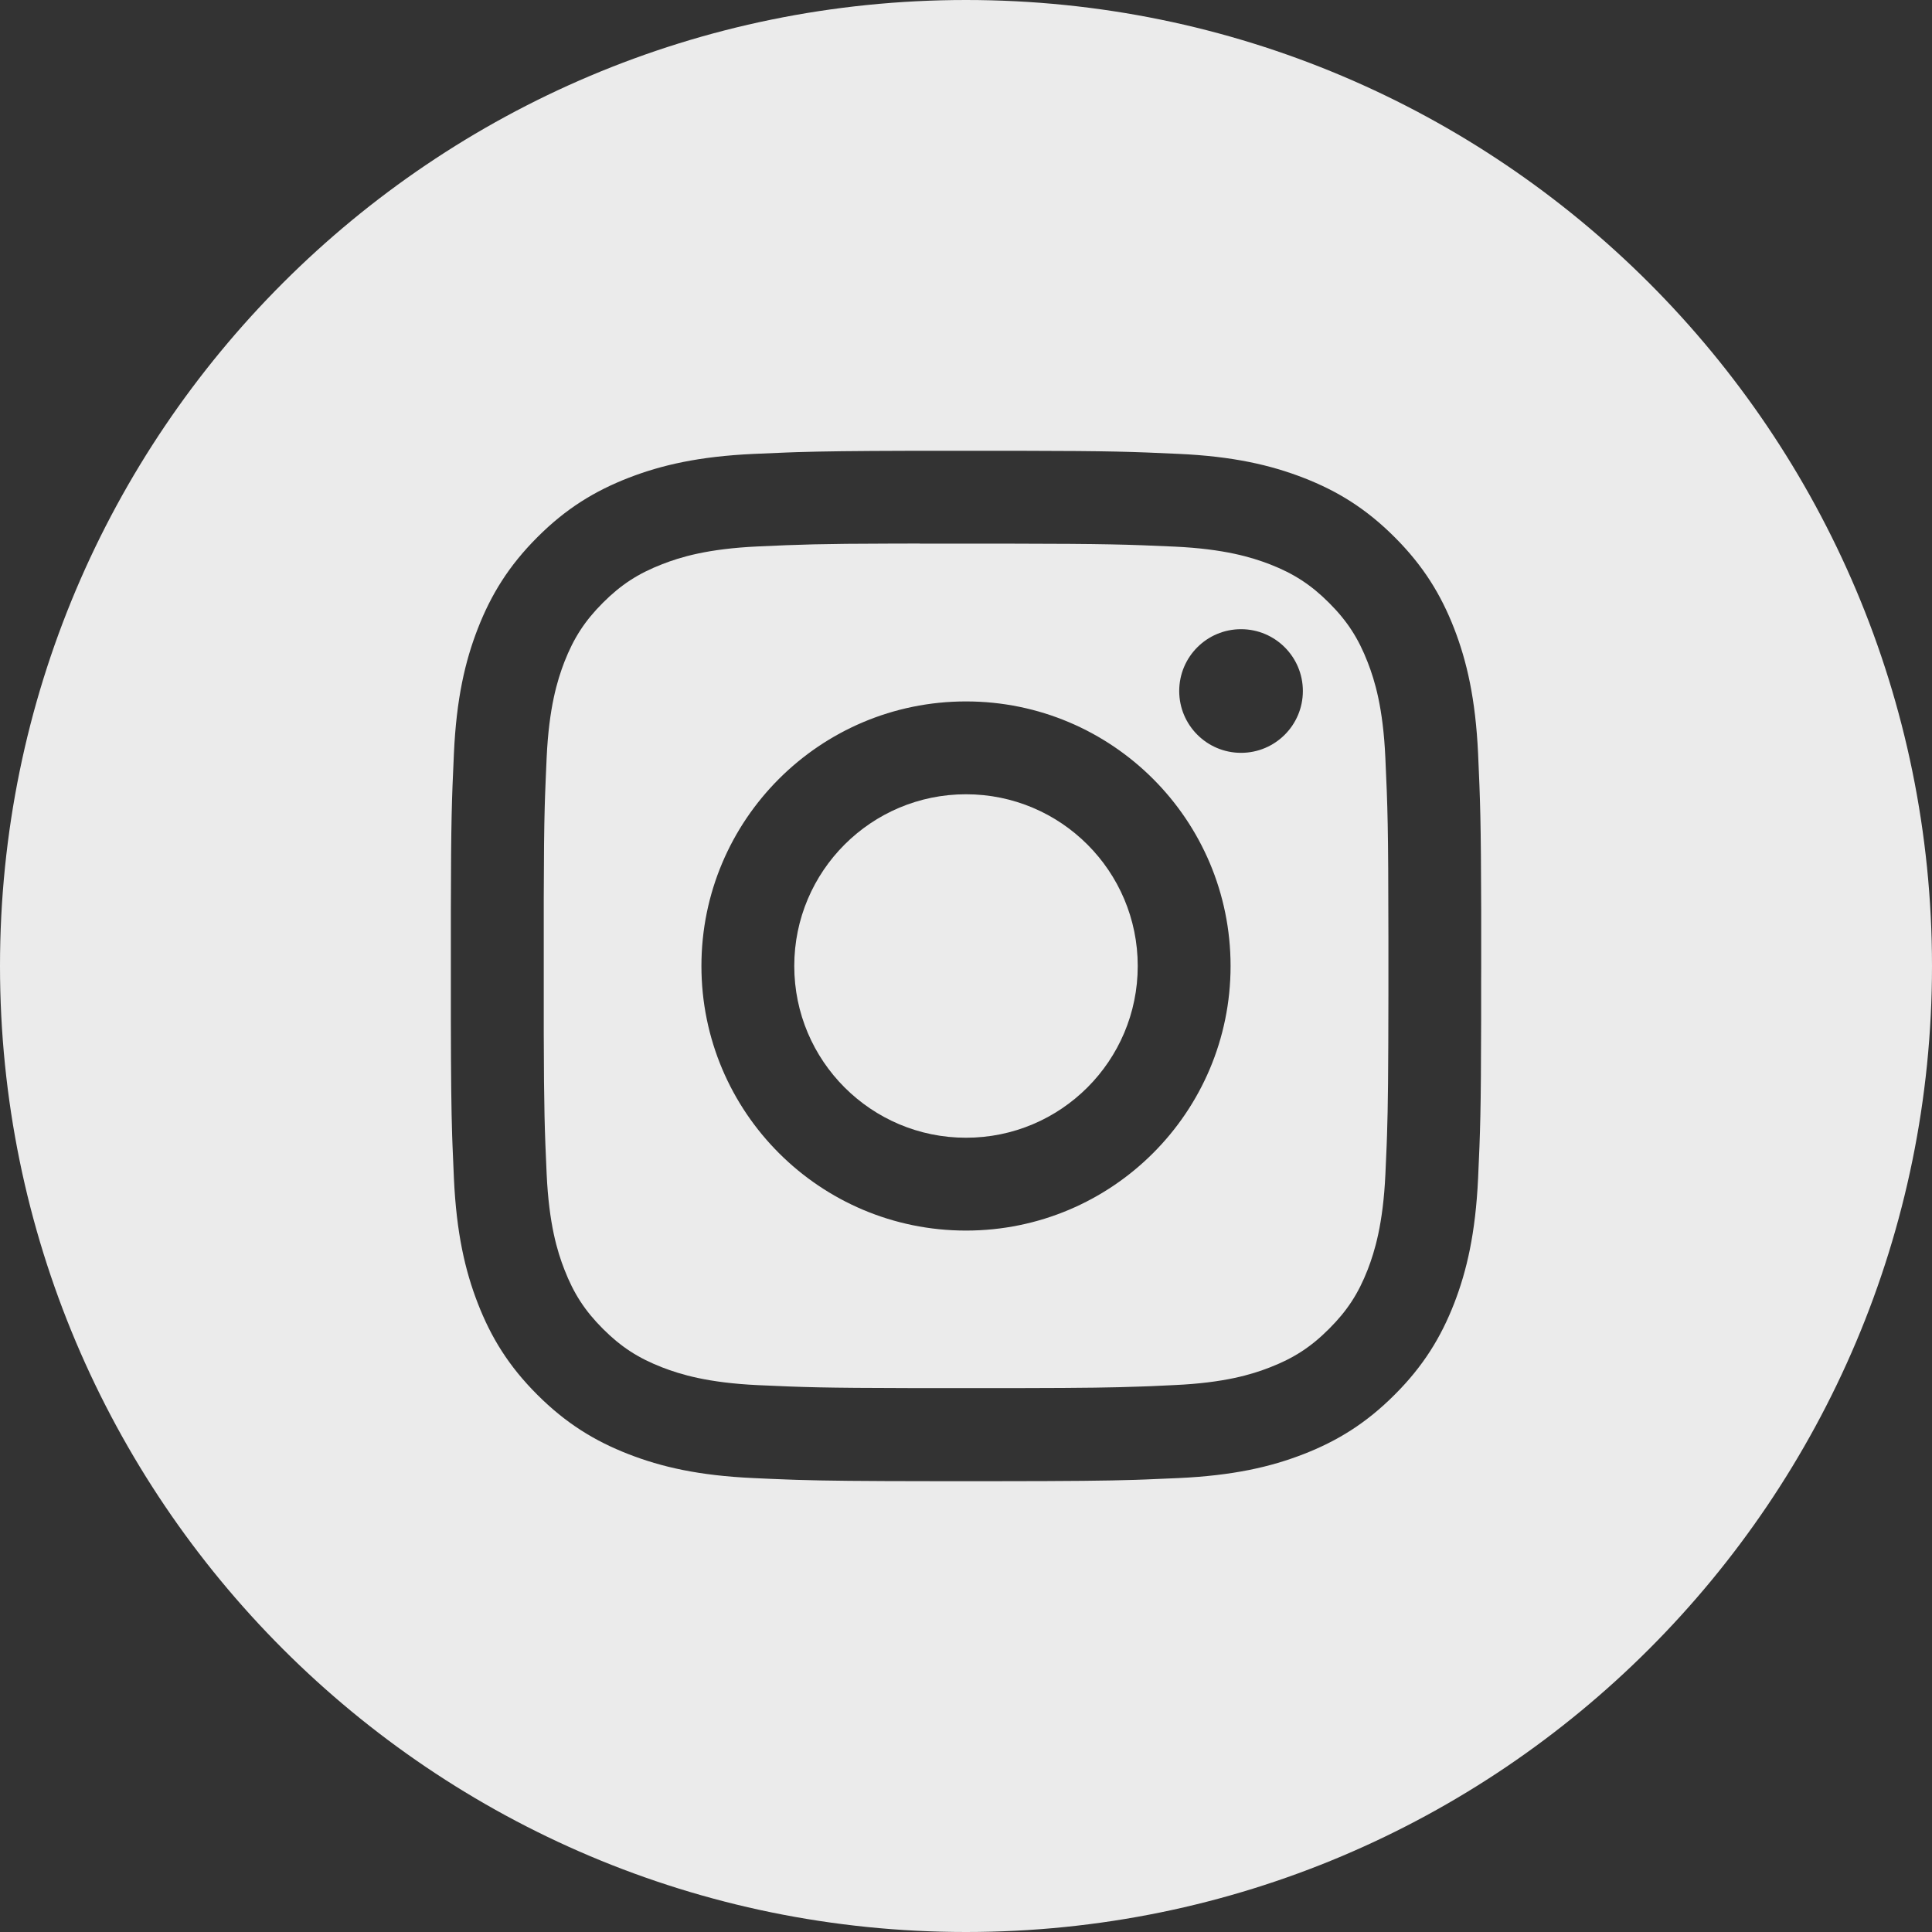 <svg xmlns="http://www.w3.org/2000/svg" width="36" height="36" viewBox="0 0 36 36">
    <rect x="0" y="0" width="36" height="36" fill="#333333" stroke="none"/>
    <g fill="none" fill-rule="evenodd" opacity=".902">
        <g fill="#FFF">
            <g>
                <g>
                    <path d="M18 0c9.941 0 18 8.059 18 18s-8.059 18-18 18S0 27.941 0 18 8.059 0 18 0zm1.016 8.4h-2.033c-1.11.003-1.652.01-2.136.025l-.192.007c-.192.007-.385.016-.613.026-1.022.047-1.72.209-2.33.446-.631.245-1.167.573-1.7 1.107-.534.534-.862 1.07-1.108 1.7-.238.611-.4 1.309-.446 2.33-.04.873-.054 1.24-.057 2.94v2.037c.002 1.11.009 1.651.024 2.136l.007.192c.007.19.016.384.026.612.047 1.022.209 1.72.446 2.33.245.631.573 1.167 1.107 1.7.534.534 1.07.863 1.7 1.108.611.238 1.309.4 2.33.446.228.01.421.02.613.026l.192.007c.549.017 1.172.024 2.61.025h1.087c1.439-.001 2.061-.008 2.61-.025l.192-.007c.192-.007.385-.015.612-.026 1.022-.047 1.72-.208 2.332-.446.63-.245 1.166-.574 1.699-1.108.534-.533.862-1.069 1.108-1.7.236-.61.398-1.309.446-2.33.04-.873.054-1.239.057-2.94v-.737L27.6 18V16.981c-.004-1.701-.019-2.068-.058-2.94-.048-1.022-.21-1.72-.446-2.33-.246-.632-.574-1.167-1.108-1.701-.534-.534-1.068-.862-1.7-1.107-.612-.237-1.31-.4-2.332-.446-.872-.04-1.238-.054-2.94-.057z" transform="translate(-1080, -956) translate(0, 922) translate(1080, 34)"/>
                    <path d="M17.14 10.128v.002h1.662c1.842.003 2.183.015 3.078.055.936.043 1.444.2 1.783.33.448.175.767.383 1.103.719.336.336.544.656.718 1.104.132.338.288.846.33 1.782.043.934.055 1.265.057 3.325v1.105c-.002 1.46-.008 2.052-.026 2.605l-.007.195-.023.526c-.043.936-.2 1.444-.33 1.782-.175.448-.383.767-.72 1.103-.335.336-.654.544-1.102.718-.338.132-.847.288-1.783.33l-.427.02-.197.007c-.519.019-1.029.027-2.222.029h-2.067c-1.64-.003-1.989-.016-2.845-.055-.936-.044-1.444-.2-1.783-.331-.448-.174-.768-.382-1.104-.718-.336-.336-.544-.656-.718-1.104-.132-.338-.288-.846-.331-1.782-.037-.817-.05-1.173-.054-2.63v-2.499c.002-.832.007-1.305.018-1.71l.006-.197c.008-.228.018-.45.03-.722.043-.936.2-1.444.33-1.782.175-.448.383-.768.719-1.104.336-.336.656-.544 1.104-.718.338-.132.847-.288 1.783-.331.792-.036 1.15-.05 2.498-.053l.52-.001zM18 13.07c-2.722 0-4.93 2.207-4.93 4.93s2.208 4.93 4.93 4.93c2.724 0 4.93-2.207 4.93-4.93s-2.207-4.93-4.93-4.93zm5.125-1.346c-.636 0-1.152.515-1.152 1.152 0 .636.516 1.152 1.152 1.152.636 0 1.152-.516 1.152-1.152 0-.636-.516-1.152-1.152-1.152z" transform="translate(-1080, -956) translate(0, 922) translate(1080, 34)"/>
                    <path d="M18 14.8c1.768 0 3.2 1.433 3.2 3.2 0 1.767-1.432 3.2-3.2 3.2-1.767 0-3.2-1.433-3.2-3.2 0-1.767 1.433-3.2 3.2-3.2z" transform="translate(-1080, -956) translate(0, 922) translate(1080, 34)"/>
                </g>
            </g>
        </g>
    </g>
</svg>
